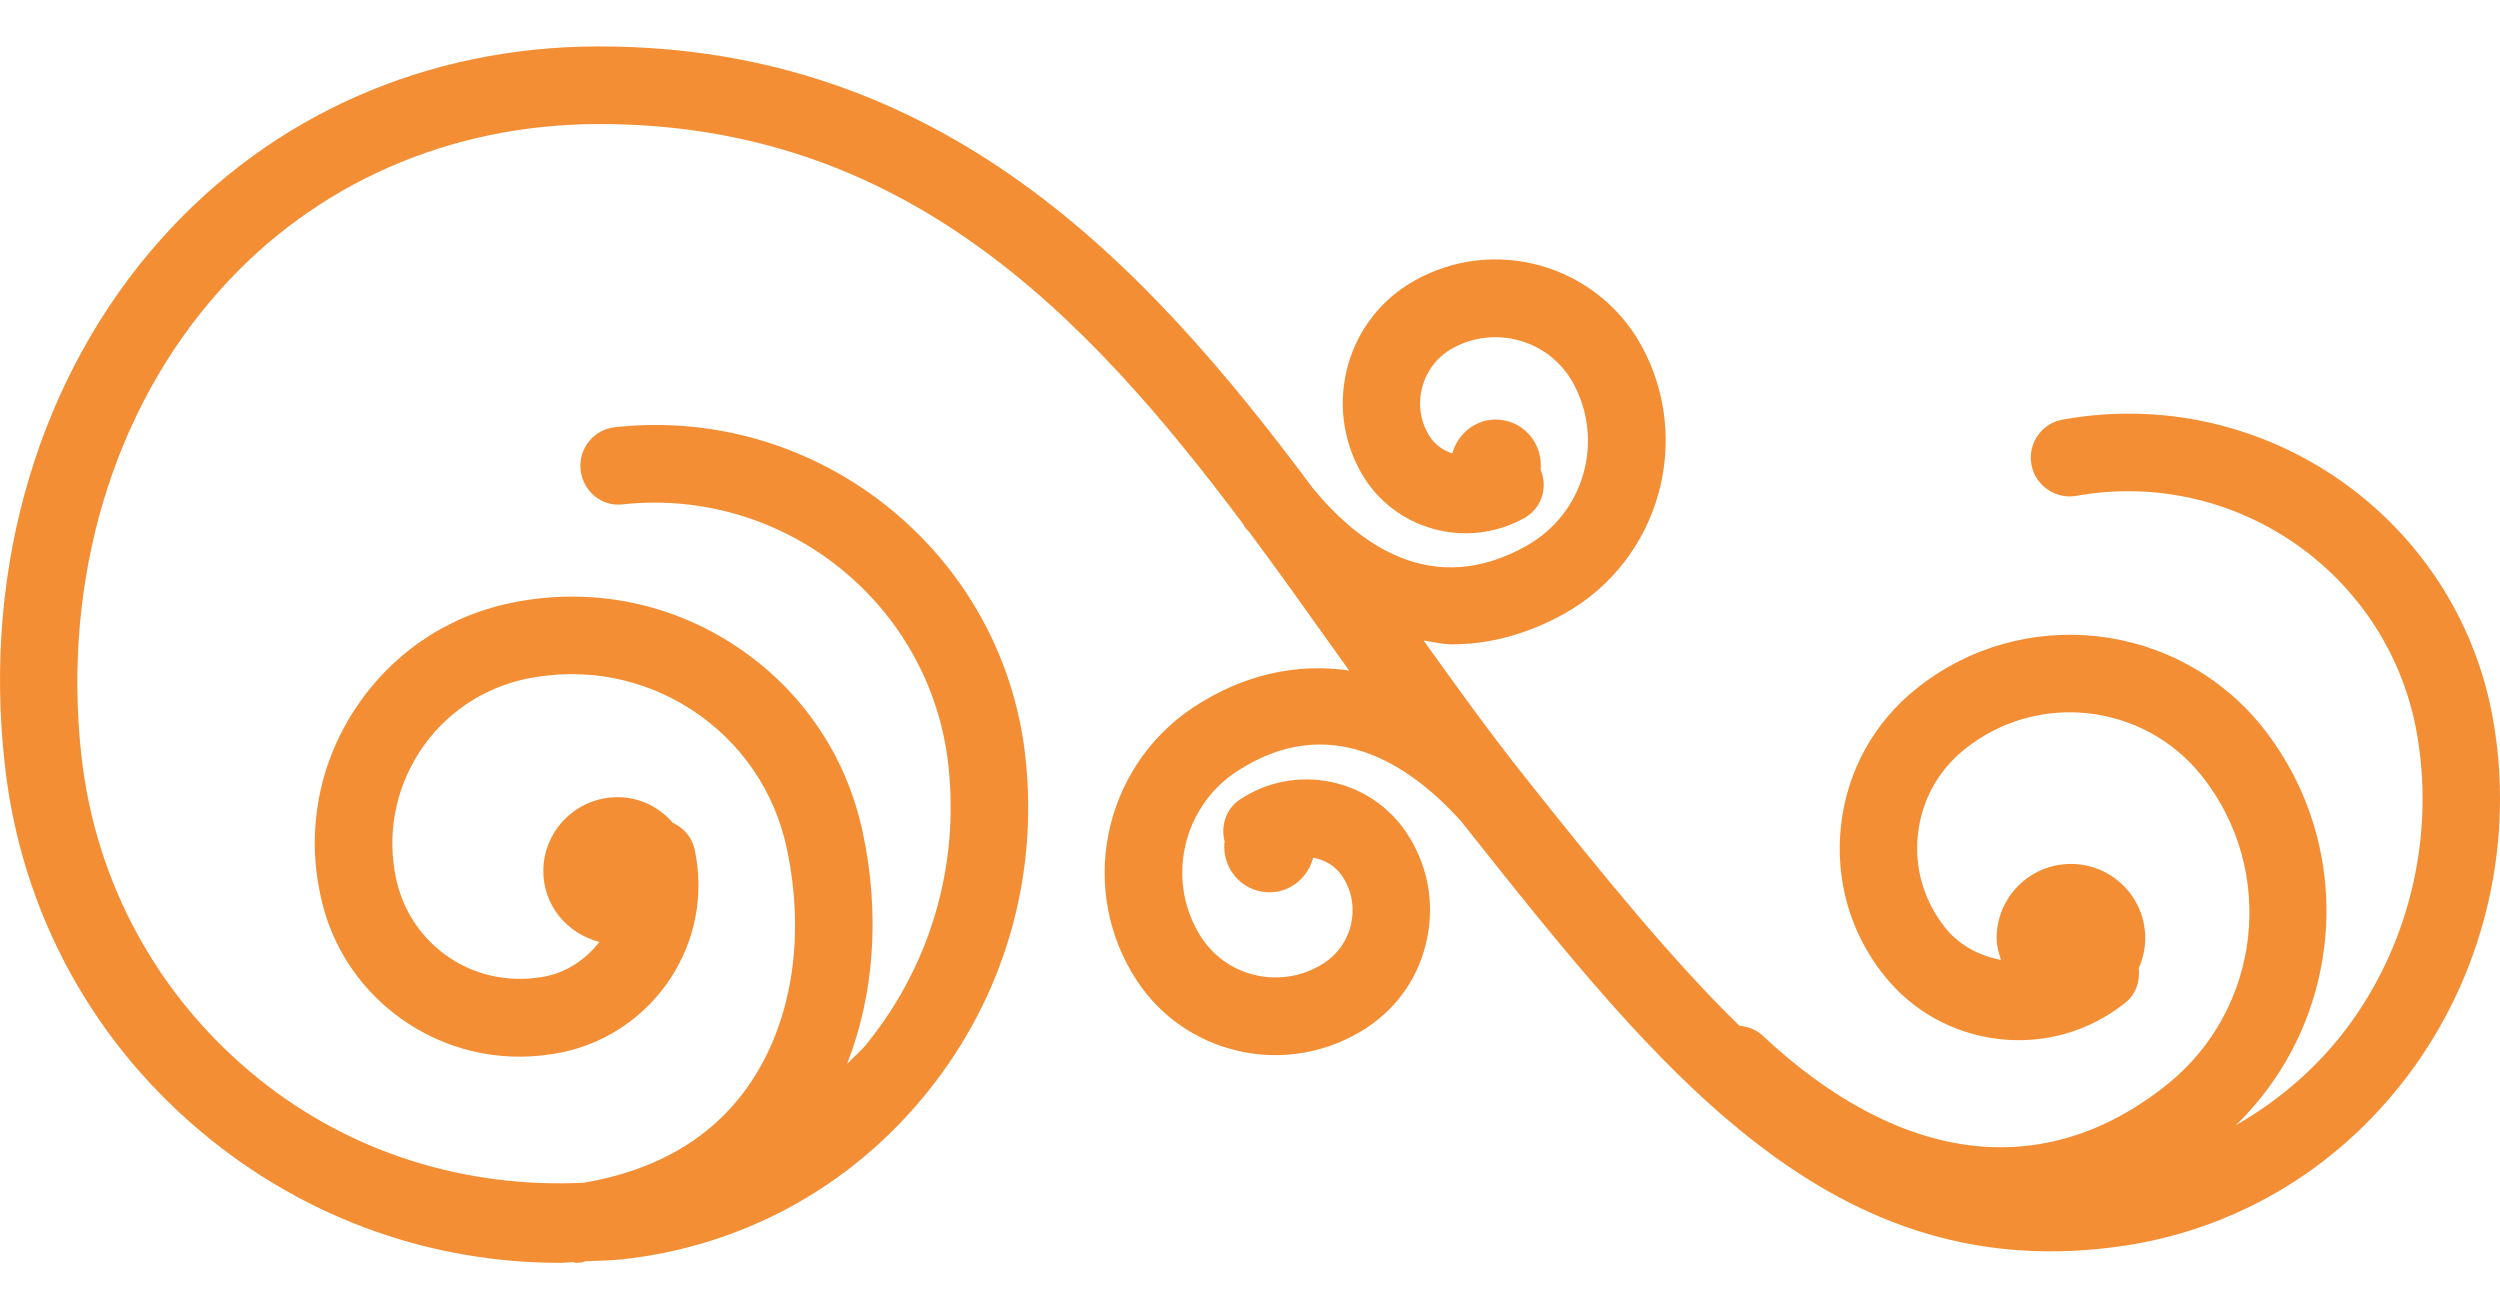 <svg width="42" height="22" viewBox="0 0 42 22" fill="none" xmlns="http://www.w3.org/2000/svg">
<path d="M2.715 4.007C4.569 1.934 7.164 0.788 10.029 0.78C10.042 0.78 10.058 0.78 10.069 0.78C15.813 0.78 19.232 4.406 22.05 8.194C22.841 9.16 24.076 10.055 25.648 9.168C26.619 8.623 26.964 7.389 26.42 6.42C26.018 5.707 25.109 5.455 24.396 5.855C24.15 5.993 23.975 6.218 23.898 6.489C23.82 6.761 23.855 7.048 23.995 7.294C24.087 7.457 24.233 7.564 24.399 7.617C24.5 7.25 24.852 6.999 25.238 7.056C25.645 7.118 25.92 7.485 25.882 7.888C26.008 8.189 25.902 8.539 25.61 8.702C24.64 9.244 23.406 8.902 22.862 7.932C22.554 7.384 22.478 6.745 22.646 6.136C22.816 5.529 23.212 5.024 23.762 4.716C25.099 3.961 26.804 4.44 27.561 5.78C28.455 7.375 27.885 9.404 26.294 10.302C25.67 10.653 25.026 10.825 24.393 10.825C24.23 10.825 24.074 10.783 23.916 10.76C24.478 11.545 25.036 12.32 25.617 13.051C26.956 14.737 28.107 16.145 29.223 17.233C29.362 17.246 29.5 17.293 29.609 17.395C31.931 19.569 34.339 19.869 36.397 18.228C37.991 16.96 38.258 14.627 36.989 13.033C36.013 11.812 34.231 11.609 33.012 12.583C32.567 12.936 32.286 13.44 32.222 14.007C32.157 14.575 32.32 15.128 32.673 15.578C32.911 15.879 33.246 16.055 33.616 16.127C33.58 16.012 33.543 15.891 33.543 15.761C33.543 15.074 34.101 14.514 34.792 14.514C35.48 14.514 36.04 15.071 36.04 15.761C36.04 15.942 35.999 16.112 35.931 16.267C35.956 16.483 35.884 16.705 35.701 16.849C35.099 17.329 34.345 17.544 33.582 17.456C32.818 17.367 32.134 16.99 31.656 16.391C31.081 15.675 30.826 14.774 30.93 13.86C31.034 12.947 31.485 12.134 32.203 11.563C33.986 10.142 36.588 10.439 38.011 12.218C39.619 14.247 39.381 17.138 37.562 18.904C38.314 18.473 38.982 17.895 39.509 17.16C40.505 15.766 40.902 13.993 40.601 12.306C40.121 9.634 37.556 7.852 34.885 8.33C34.533 8.393 34.191 8.157 34.128 7.804C34.064 7.449 34.299 7.112 34.654 7.049C38.041 6.438 41.275 8.697 41.881 12.073C42.245 14.107 41.766 16.238 40.563 17.917C39.391 19.555 37.668 20.623 35.71 20.925C30.796 21.669 27.924 18.054 24.596 13.859C24.58 13.84 24.562 13.818 24.546 13.796C24.544 13.792 24.54 13.792 24.539 13.789C23.684 12.841 22.334 11.93 20.764 12.969C19.841 13.585 19.583 14.841 20.193 15.764C20.645 16.441 21.568 16.625 22.251 16.174C22.488 16.015 22.647 15.778 22.703 15.502C22.758 15.226 22.703 14.943 22.548 14.718C22.432 14.544 22.251 14.441 22.061 14.411C21.968 14.765 21.642 15.02 21.266 14.988C20.845 14.955 20.535 14.581 20.57 14.161C20.57 14.156 20.573 14.152 20.576 14.145C20.503 13.881 20.594 13.588 20.834 13.43C21.759 12.816 23.013 13.067 23.631 13.992C23.979 14.514 24.102 15.141 23.977 15.758C23.853 16.379 23.495 16.912 22.969 17.261C22.495 17.573 21.958 17.726 21.429 17.726C20.527 17.726 19.641 17.29 19.107 16.486C18.099 14.967 18.519 12.905 20.041 11.888C20.882 11.332 21.777 11.136 22.666 11.265C22.575 11.136 22.484 11.011 22.391 10.881C21.928 10.229 21.462 9.577 20.985 8.935C20.962 8.907 20.939 8.89 20.918 8.864C20.906 8.849 20.901 8.829 20.892 8.813C18.217 5.239 15.159 2.084 10.071 2.084C10.06 2.084 10.044 2.084 10.035 2.084C7.548 2.093 5.29 3.084 3.691 4.879C1.894 6.889 1.045 9.735 1.366 12.683C1.601 14.834 2.66 16.766 4.346 18.124C5.904 19.377 7.831 19.965 9.807 19.87C11.007 19.666 11.943 19.135 12.559 18.261C13.297 17.221 13.539 15.761 13.218 14.254C13.014 13.29 12.445 12.46 11.618 11.923C10.788 11.384 9.803 11.205 8.836 11.405C8.096 11.564 7.459 12 7.048 12.632C6.638 13.265 6.497 14.02 6.654 14.761C6.772 15.315 7.096 15.79 7.57 16.102C8.047 16.413 8.622 16.513 9.179 16.4C9.541 16.324 9.844 16.111 10.071 15.825C9.527 15.685 9.122 15.208 9.128 14.621C9.136 13.935 9.703 13.383 10.393 13.393C10.761 13.397 11.08 13.567 11.304 13.823C11.481 13.907 11.622 14.057 11.669 14.264C11.831 15.014 11.688 15.784 11.271 16.426C10.848 17.072 10.204 17.517 9.451 17.677C8.546 17.866 7.63 17.698 6.857 17.195C6.091 16.693 5.566 15.927 5.382 15.033C5.149 13.954 5.353 12.852 5.957 11.924C6.56 10.997 7.487 10.361 8.565 10.133C9.873 9.857 11.21 10.105 12.329 10.832C13.449 11.561 14.22 12.68 14.495 13.987C14.788 15.362 14.684 16.72 14.231 17.874C14.343 17.755 14.47 17.654 14.57 17.526C15.633 16.207 16.117 14.547 15.933 12.859C15.636 10.146 13.182 8.185 10.473 8.472C10.107 8.522 9.794 8.252 9.754 7.895C9.716 7.537 9.973 7.216 10.331 7.177C13.756 6.801 16.853 9.291 17.227 12.718C17.451 14.751 16.866 16.75 15.586 18.34C14.306 19.936 12.481 20.938 10.449 21.157C10.245 21.179 10.042 21.179 9.838 21.189C9.808 21.197 9.781 21.208 9.749 21.211C9.722 21.214 9.695 21.216 9.667 21.216C9.654 21.216 9.645 21.205 9.632 21.203C9.559 21.205 9.482 21.216 9.409 21.216C7.276 21.216 5.224 20.499 3.539 19.144C1.577 17.57 0.35 15.328 0.079 12.829C-0.295 9.503 0.671 6.291 2.715 4.007Z" fill="#F48E34"/>
</svg>
